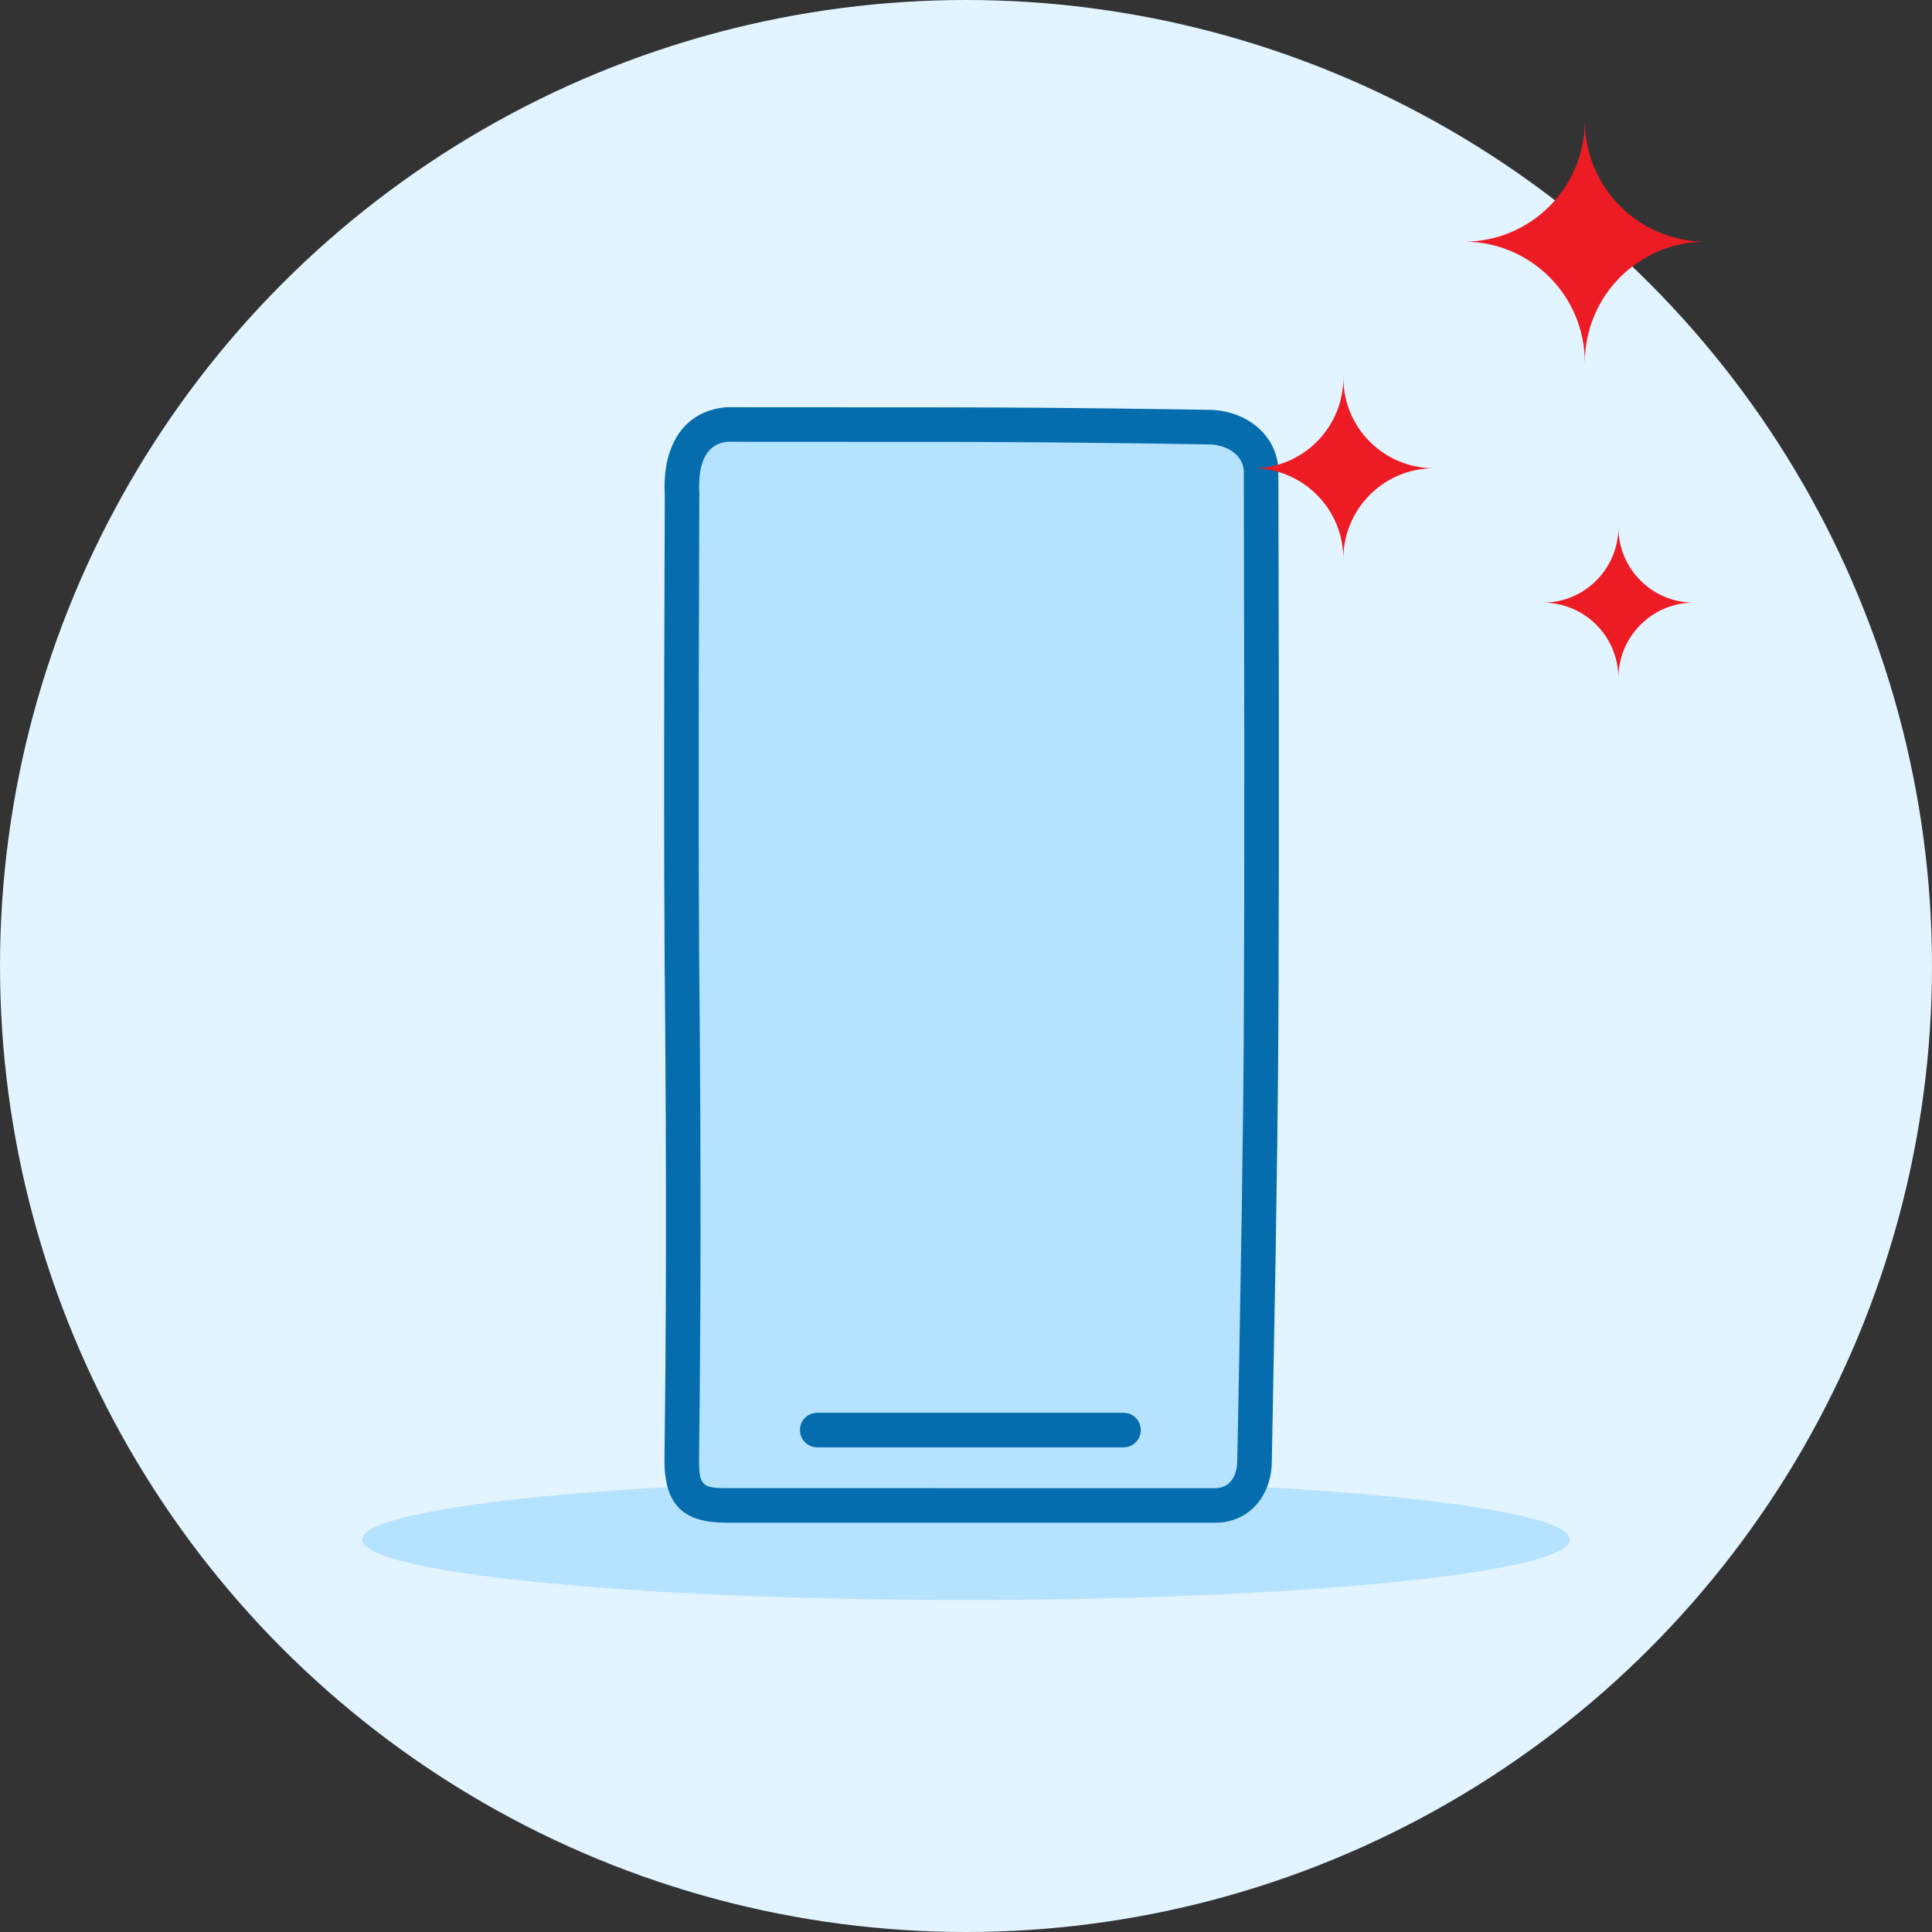 <svg width="128" height="128" viewBox="0 0 128 128" fill="none" xmlns="http://www.w3.org/2000/svg">
<rect x="0" y="0" width="128" height="128" fill="#333333" stroke="none"/>
<circle cx="64" cy="64" r="64" fill="#E1F4FF"/>
<path fill-rule="evenodd" clip-rule="evenodd" d="M63.999 106C41.909 106 24 104.209 24 102C24 99.792 41.909 98 63.999 98C86.091 98 104 99.792 104 102C104 104.209 86.091 106 63.999 106Z" fill="#B5E2FF"/>
<path fill-rule="evenodd" clip-rule="evenodd" d="M48.122 99.738C46.491 99.738 45.168 99.503 45.168 96.769C45.168 95.508 45.378 84.692 45.187 64.737C45.102 55.852 45.187 32.732 45.187 32.732C45.019 29.688 46.353 28.264 48.141 28.125C48.141 28.125 59.461 28.132 62.068 28.132C69.883 28.132 80.005 28.295 80.005 28.295C82.084 28.295 83.55 29.624 83.55 31.264C83.55 31.264 83.618 55.901 83.55 68.327C83.499 77.736 83.117 96.769 83.117 96.769C83.117 98.409 82.151 99.738 80.519 99.738C80.519 99.738 67.79 99.738 64.118 99.738C57.171 99.738 48.122 99.738 48.122 99.738Z" fill="#B5E2FF"/>
<path fill-rule="evenodd" clip-rule="evenodd" d="M44.043 32.796C43.855 29.385 45.417 27.189 48.141 26.98L62.944 26.988L66.592 27L69.477 27.02L73.52 27.06L77.787 27.116L80.235 27.154C82.758 27.254 84.695 28.982 84.695 31.26L84.724 44.885L84.727 56.763L84.706 65.946L84.68 70.446L84.629 75.324L84.517 82.965L84.258 96.984C84.168 99.192 82.697 100.883 80.519 100.883H48.122C45.414 100.883 44.023 99.841 44.023 96.769L44.085 90.679L44.111 86.175L44.12 82.912L44.12 78.678L44.106 73.821L44.076 68.727L44.035 63.989L44.004 57.321L44 50.096L44.009 43.794L44.043 32.796ZM49.728 29.271L48.23 29.267C46.948 29.366 46.205 30.412 46.332 32.737L46.325 34.62L46.294 46.448L46.291 55.58L46.316 62.744L46.365 68.71L46.396 73.811L46.41 78.675L46.411 82.06L46.401 86.185L46.362 92.114L46.317 96.288L46.317 97.099L46.331 97.387C46.4 98.324 46.693 98.545 47.663 98.585L47.959 98.592L80.519 98.593C81.398 98.593 81.972 97.901 81.972 96.746L82.104 89.95L82.271 80.127L82.364 73.134L82.4 69.121L82.433 59.816L82.437 48.641L82.405 31.264C82.405 30.263 81.445 29.44 79.986 29.44L74.823 29.366L69.98 29.314L66.335 29.289L62.895 29.278L49.728 29.271Z" fill="#056DAE"/>
<path d="M74.437 93.6C75.069 93.6 75.582 94.113 75.582 94.745C75.582 95.336 75.135 95.822 74.561 95.884L74.437 95.89H54.144C53.512 95.89 52.999 95.378 52.999 94.745C52.999 94.155 53.446 93.669 54.019 93.607L54.144 93.6H74.437Z" fill="#056DAE"/>
<path fill-rule="evenodd" clip-rule="evenodd" d="M105 8C105 12.425 101.416 16.011 97 16.011C101.416 16.011 105 19.6 105 24.024C105 19.6 108.581 16.011 113 16.011C108.581 16.011 105 12.425 105 8" fill="#ED1C24"/>
<path fill-rule="evenodd" clip-rule="evenodd" d="M102.223 39.926C104.983 39.926 107.223 42.166 107.223 44.927C107.223 42.166 109.461 39.926 112.223 39.926C109.461 39.926 107.223 37.688 107.223 34.927C107.223 37.688 104.983 39.926 102.223 39.926Z" fill="#ED1C24"/>
<path fill-rule="evenodd" clip-rule="evenodd" d="M89 25.024C89 28.338 86.312 31.024 83 31.024C86.312 31.024 89 33.711 89 37.024C89 33.711 91.686 31.024 95 31.024C91.686 31.024 89 28.338 89 25.024" fill="#ED1C24"/>
</svg>
